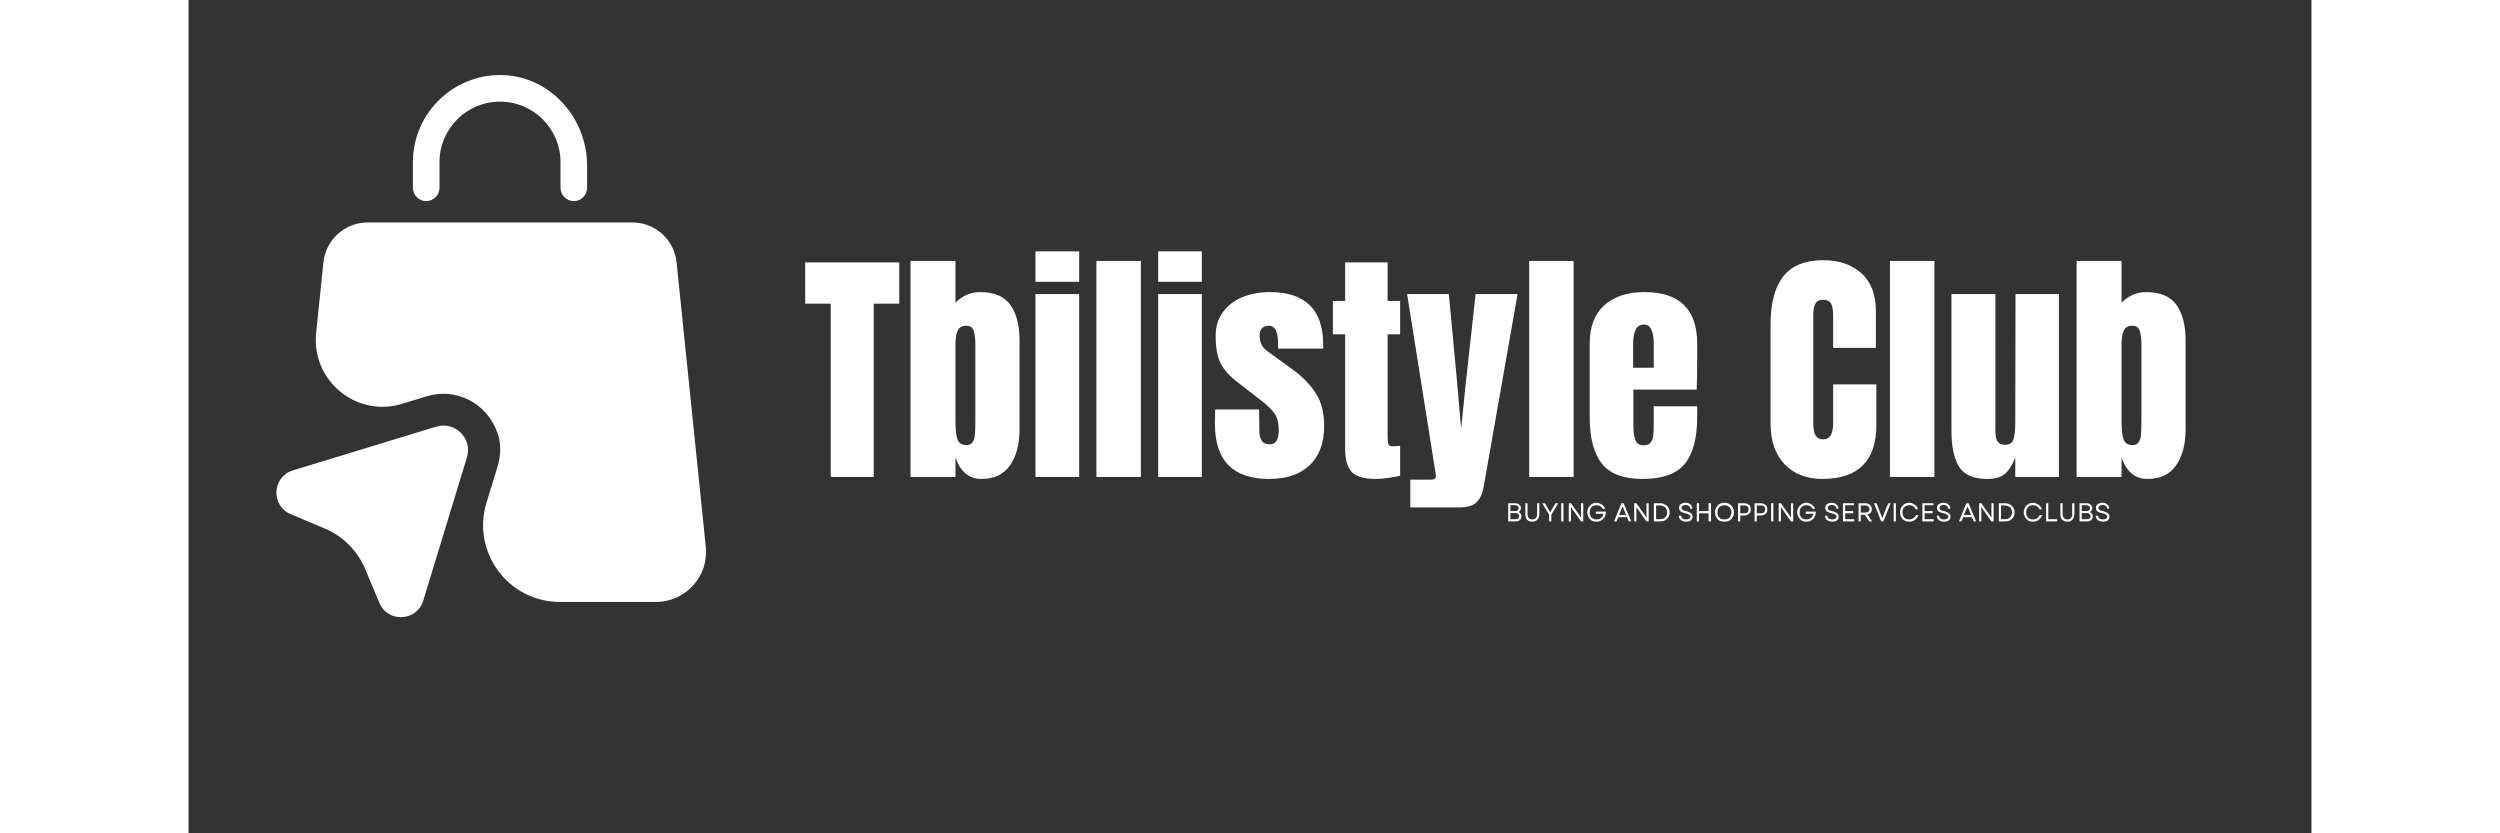 <svg xmlns="http://www.w3.org/2000/svg" xmlns:xlink="http://www.w3.org/1999/xlink" width="180" viewBox="0 0 135.12 53.04" height="60" preserveAspectRatio="xMidYMid meet"><rect x="0" y="0" width="135.12" height="53.04" fill="#333333" stroke="none"/><defs><clipPath id="3f86199e9f"><path d="M 14 4.422 L 26 4.422 L 26 13 L 14 13 Z M 14 4.422 "></path></clipPath><clipPath id="f1fc8c1023"><path d="M 5.188 27 L 18 27 L 18 39.781 L 5.188 39.781 Z M 5.188 27 "></path></clipPath></defs><g id="e01045c6fa"><g clip-rule="nonzero" clip-path="url(#3f86199e9f)"><path style=" stroke:none;fill-rule:nonzero;fill:#ffffff;fill-opacity:1;" d="M 15.125 12.801 C 15.594 12.801 15.973 12.418 15.973 11.953 L 15.973 10.316 C 15.973 8.195 17.699 6.469 19.824 6.469 C 21.949 6.469 23.676 8.195 23.676 10.316 L 23.676 11.953 C 23.676 12.418 24.055 12.801 24.523 12.801 C 24.988 12.801 25.367 12.418 25.367 11.953 L 25.367 10.543 C 25.367 7.586 23.148 4.988 20.191 4.789 C 16.973 4.582 14.281 7.141 14.281 10.316 L 14.281 11.953 C 14.281 12.418 14.66 12.801 15.125 12.801 Z M 15.125 12.801 "></path></g><path style=" stroke:none;fill-rule:nonzero;fill:#ffffff;fill-opacity:1;" d="M 32.922 34.801 L 31.062 16.691 C 30.914 15.25 29.699 14.16 28.254 14.16 L 11.395 14.16 C 9.949 14.16 8.734 15.258 8.586 16.691 L 8.121 21.199 C 7.809 24.227 10.688 26.59 13.59 25.703 L 15.168 25.219 C 16.961 24.672 18.965 25.578 19.668 27.57 C 19.914 28.262 19.879 29.02 19.66 29.723 L 18.965 31.996 C 18.004 35.137 20.352 38.312 23.637 38.312 L 29.754 38.312 C 31.645 38.305 33.121 36.676 32.922 34.801 Z M 32.922 34.801 "></path><g clip-rule="nonzero" clip-path="url(#f1fc8c1023)"><path style=" stroke:none;fill-rule:nonzero;fill:#ffffff;fill-opacity:1;" d="M 15.762 27.156 L 6.645 29.938 C 5.316 30.344 5.223 32.188 6.504 32.727 L 8.676 33.641 C 9.824 34.129 10.746 35.043 11.234 36.199 L 12.148 38.375 C 12.688 39.652 14.531 39.559 14.938 38.23 L 17.719 29.113 C 18.09 27.914 16.969 26.793 15.762 27.156 Z M 15.762 27.156 "></path></g><g style="fill:#ffffff;fill-opacity:1;"><g transform="translate(39.094, 30.358)"><path style="stroke:none" d="M 1.781 0 L 1.781 -11.031 L 0.156 -11.031 L 0.156 -13.656 L 6.141 -13.656 L 6.141 -11.031 L 4.516 -11.031 L 4.516 0 Z M 1.781 0 "></path></g></g><g style="fill:#ffffff;fill-opacity:1;"><g transform="translate(45.391, 30.358)"><path style="stroke:none" d="M 5.062 0.125 C 4.289 0.125 3.742 -0.328 3.422 -1.234 L 3.422 0 L 0.562 0 L 0.562 -13.75 L 3.422 -13.75 L 3.422 -11.094 C 3.867 -11.539 4.391 -11.766 4.984 -11.766 C 5.879 -11.766 6.52 -11.5 6.906 -10.969 C 7.301 -10.438 7.5 -9.664 7.5 -8.656 L 7.5 -3.031 C 7.5 -2.082 7.297 -1.316 6.891 -0.734 C 6.492 -0.16 5.883 0.125 5.062 0.125 Z M 4.125 -2.031 C 4.312 -2.031 4.441 -2.094 4.516 -2.219 C 4.598 -2.344 4.645 -2.492 4.656 -2.672 C 4.676 -2.859 4.688 -3.148 4.688 -3.547 L 4.688 -8.406 C 4.688 -8.812 4.648 -9.113 4.578 -9.312 C 4.504 -9.52 4.348 -9.625 4.109 -9.625 C 3.836 -9.625 3.656 -9.52 3.562 -9.312 C 3.469 -9.113 3.422 -8.82 3.422 -8.438 L 3.422 -3.547 C 3.422 -3.035 3.461 -2.656 3.547 -2.406 C 3.629 -2.156 3.82 -2.031 4.125 -2.031 Z M 4.125 -2.031 "></path></g></g><g style="fill:#ffffff;fill-opacity:1;"><g transform="translate(53.359, 30.358)"><path style="stroke:none" d="M 0.547 -12.422 L 0.547 -14.359 L 3.328 -14.359 L 3.328 -12.422 Z M 0.547 0 L 0.547 -11.641 L 3.328 -11.641 L 3.328 0 Z M 0.547 0 "></path></g></g><g style="fill:#ffffff;fill-opacity:1;"><g transform="translate(57.223, 30.358)"><path style="stroke:none" d="M 0.562 0 L 0.562 -13.75 L 3.391 -13.75 L 3.391 0 Z M 0.562 0 "></path></g></g><g style="fill:#ffffff;fill-opacity:1;"><g transform="translate(61.167, 30.358)"><path style="stroke:none" d="M 0.547 -12.422 L 0.547 -14.359 L 3.328 -14.359 L 3.328 -12.422 Z M 0.547 0 L 0.547 -11.641 L 3.328 -11.641 L 3.328 0 Z M 0.547 0 "></path></g></g><g style="fill:#ffffff;fill-opacity:1;"><g transform="translate(65.031, 30.358)"><path style="stroke:none" d="M 3.75 0.125 C 1.445 0.125 0.297 -1.039 0.297 -3.375 L 0.312 -4.297 L 3.109 -4.297 L 3.125 -2.922 C 3.125 -2.648 3.176 -2.441 3.281 -2.297 C 3.383 -2.148 3.555 -2.078 3.797 -2.078 C 4.172 -2.078 4.359 -2.379 4.359 -2.984 C 4.359 -3.43 4.27 -3.781 4.094 -4.031 C 3.914 -4.289 3.641 -4.562 3.266 -4.844 L 1.781 -6 C 1.27 -6.383 0.898 -6.785 0.672 -7.203 C 0.453 -7.629 0.344 -8.223 0.344 -8.984 C 0.344 -9.578 0.5 -10.082 0.812 -10.5 C 1.125 -10.926 1.539 -11.242 2.062 -11.453 C 2.582 -11.66 3.16 -11.766 3.797 -11.766 C 6.055 -11.766 7.188 -10.645 7.188 -8.406 L 7.188 -8.172 L 4.312 -8.172 L 4.312 -8.625 C 4.312 -8.895 4.266 -9.129 4.172 -9.328 C 4.086 -9.523 3.938 -9.625 3.719 -9.625 C 3.531 -9.625 3.383 -9.566 3.281 -9.453 C 3.188 -9.348 3.141 -9.195 3.141 -9 C 3.141 -8.57 3.301 -8.242 3.625 -8.016 L 5.344 -6.766 C 5.957 -6.305 6.426 -5.805 6.75 -5.266 C 7.082 -4.734 7.25 -4.062 7.25 -3.25 C 7.25 -2.164 6.941 -1.332 6.328 -0.75 C 5.711 -0.164 4.852 0.125 3.75 0.125 Z M 3.75 0.125 "></path></g></g><g style="fill:#ffffff;fill-opacity:1;"><g transform="translate(72.585, 30.358)"><path style="stroke:none" d="M 2.953 0.125 C 2.223 0.125 1.719 -0.023 1.438 -0.328 C 1.164 -0.641 1.031 -1.133 1.031 -1.812 L 1.031 -9.078 L 0.25 -9.078 L 0.25 -11.203 L 1.031 -11.203 L 1.031 -13.656 L 3.734 -13.656 L 3.734 -11.203 L 4.531 -11.203 L 4.531 -9.078 L 3.734 -9.078 L 3.734 -2.547 C 3.734 -2.348 3.75 -2.195 3.781 -2.094 C 3.812 -2 3.898 -1.953 4.047 -1.953 C 4.148 -1.953 4.25 -1.957 4.344 -1.969 C 4.438 -1.977 4.5 -1.984 4.531 -1.984 L 4.531 -0.078 C 4.375 -0.035 4.145 0.004 3.844 0.047 C 3.539 0.098 3.242 0.125 2.953 0.125 Z M 2.953 0.125 "></path></g></g><g style="fill:#ffffff;fill-opacity:1;"><g transform="translate(77.435, 30.358)"><path style="stroke:none" d="M 0.328 0.172 L 1.672 0.172 C 1.859 0.172 1.953 0.094 1.953 -0.062 C 1.953 -0.133 1.945 -0.191 1.938 -0.234 L 0.125 -11.641 L 2.781 -11.641 L 3.312 -5.969 L 3.562 -3.062 L 3.859 -5.969 L 4.484 -11.641 L 7.156 -11.641 L 5 0.609 C 4.926 1.055 4.773 1.391 4.547 1.609 C 4.316 1.828 3.957 1.938 3.469 1.938 L 0.328 1.938 Z M 0.328 0.172 "></path></g></g><g style="fill:#ffffff;fill-opacity:1;"><g transform="translate(84.767, 30.358)"><path style="stroke:none" d="M 0.562 0 L 0.562 -13.75 L 3.391 -13.75 L 3.391 0 Z M 0.562 0 "></path></g></g><g style="fill:#ffffff;fill-opacity:1;"><g transform="translate(88.711, 30.358)"><path style="stroke:none" d="M 3.812 0.125 C 2.613 0.125 1.754 -0.203 1.234 -0.859 C 0.723 -1.516 0.469 -2.492 0.469 -3.797 L 0.469 -8.484 C 0.469 -9.547 0.773 -10.359 1.391 -10.922 C 2.004 -11.484 2.859 -11.766 3.953 -11.766 C 6.191 -11.766 7.312 -10.672 7.312 -8.484 L 7.312 -7.641 C 7.312 -6.785 7.301 -6.094 7.281 -5.562 L 3.25 -5.562 L 3.25 -3.312 C 3.25 -2.906 3.289 -2.586 3.375 -2.359 C 3.457 -2.129 3.633 -2.016 3.906 -2.016 C 4.125 -2.016 4.273 -2.078 4.359 -2.203 C 4.453 -2.336 4.504 -2.484 4.516 -2.641 C 4.535 -2.805 4.547 -3.051 4.547 -3.375 L 4.547 -4.5 L 7.312 -4.5 L 7.312 -3.828 C 7.312 -2.473 7.047 -1.473 6.516 -0.828 C 5.992 -0.191 5.094 0.125 3.812 0.125 Z M 4.547 -6.953 L 4.547 -8.453 C 4.547 -9.285 4.336 -9.703 3.922 -9.703 C 3.461 -9.703 3.234 -9.285 3.234 -8.453 L 3.234 -6.953 Z M 4.547 -6.953 "></path></g></g><g style="fill:#ffffff;fill-opacity:1;"><g transform="translate(96.471, 30.358)"><path style="stroke:none" d=""></path></g></g><g style="fill:#ffffff;fill-opacity:1;"><g transform="translate(100.192, 30.358)"><path style="stroke:none" d="M 3.781 0.125 C 2.789 0.125 1.992 -0.188 1.391 -0.812 C 0.797 -1.438 0.5 -2.297 0.5 -3.391 L 0.5 -9.688 C 0.5 -11.039 0.766 -12.062 1.297 -12.75 C 1.836 -13.445 2.688 -13.797 3.844 -13.797 C 4.852 -13.797 5.664 -13.52 6.281 -12.969 C 6.895 -12.414 7.203 -11.617 7.203 -10.578 L 7.203 -8.219 L 4.484 -8.219 L 4.484 -10.25 C 4.484 -10.633 4.438 -10.898 4.344 -11.047 C 4.25 -11.203 4.082 -11.281 3.844 -11.281 C 3.602 -11.281 3.438 -11.191 3.344 -11.016 C 3.258 -10.848 3.219 -10.602 3.219 -10.281 L 3.219 -3.422 C 3.219 -3.055 3.27 -2.789 3.375 -2.625 C 3.477 -2.469 3.633 -2.391 3.844 -2.391 C 4.27 -2.391 4.484 -2.734 4.484 -3.422 L 4.484 -5.891 L 7.234 -5.891 L 7.234 -3.312 C 7.234 -1.02 6.082 0.125 3.781 0.125 Z M 3.781 0.125 "></path></g></g><g style="fill:#ffffff;fill-opacity:1;"><g transform="translate(107.73, 30.358)"><path style="stroke:none" d="M 0.562 0 L 0.562 -13.75 L 3.391 -13.75 L 3.391 0 Z M 0.562 0 "></path></g></g><g style="fill:#ffffff;fill-opacity:1;"><g transform="translate(111.674, 30.358)"><path style="stroke:none" d="M 2.797 0.125 C 1.93 0.125 1.336 -0.133 1.016 -0.656 C 0.691 -1.176 0.531 -1.945 0.531 -2.969 L 0.531 -11.641 L 3.328 -11.641 L 3.328 -3.531 C 3.328 -3.457 3.328 -3.258 3.328 -2.938 C 3.328 -2.613 3.375 -2.383 3.469 -2.25 C 3.57 -2.113 3.727 -2.047 3.938 -2.047 C 4.227 -2.047 4.41 -2.164 4.484 -2.406 C 4.555 -2.645 4.594 -2.988 4.594 -3.438 L 4.594 -3.531 L 4.609 -11.641 L 7.375 -11.641 L 7.375 0 L 4.594 0 L 4.594 -1.234 C 4.406 -0.754 4.18 -0.406 3.922 -0.188 C 3.672 0.02 3.297 0.125 2.797 0.125 Z M 2.797 0.125 "></path></g></g><g style="fill:#ffffff;fill-opacity:1;"><g transform="translate(119.61, 30.358)"><path style="stroke:none" d="M 5.062 0.125 C 4.289 0.125 3.742 -0.328 3.422 -1.234 L 3.422 0 L 0.562 0 L 0.562 -13.75 L 3.422 -13.75 L 3.422 -11.094 C 3.867 -11.539 4.391 -11.766 4.984 -11.766 C 5.879 -11.766 6.52 -11.5 6.906 -10.969 C 7.301 -10.438 7.5 -9.664 7.5 -8.656 L 7.5 -3.031 C 7.5 -2.082 7.297 -1.316 6.891 -0.734 C 6.492 -0.16 5.883 0.125 5.062 0.125 Z M 4.125 -2.031 C 4.312 -2.031 4.441 -2.094 4.516 -2.219 C 4.598 -2.344 4.645 -2.492 4.656 -2.672 C 4.676 -2.859 4.688 -3.148 4.688 -3.547 L 4.688 -8.406 C 4.688 -8.812 4.648 -9.113 4.578 -9.312 C 4.504 -9.52 4.348 -9.625 4.109 -9.625 C 3.836 -9.625 3.656 -9.52 3.562 -9.312 C 3.469 -9.113 3.422 -8.82 3.422 -8.438 L 3.422 -3.547 C 3.422 -3.035 3.461 -2.656 3.547 -2.406 C 3.629 -2.156 3.82 -2.031 4.125 -2.031 Z M 4.125 -2.031 "></path></g></g><g style="fill:#ffffff;fill-opacity:1;"><g transform="translate(83.821, 33.186)"><path style="stroke:none" d="M 0.172 0 L 0.172 -1.156 L 0.625 -1.156 C 0.727 -1.156 0.812 -1.125 0.875 -1.062 C 0.945 -1.008 0.984 -0.938 0.984 -0.844 C 0.984 -0.789 0.969 -0.742 0.938 -0.703 C 0.914 -0.66 0.879 -0.625 0.828 -0.594 C 0.891 -0.57 0.938 -0.535 0.969 -0.484 C 1 -0.441 1.016 -0.391 1.016 -0.328 C 1.016 -0.223 0.977 -0.141 0.906 -0.078 C 0.844 -0.023 0.754 0 0.641 0 Z M 0.312 -0.141 L 0.641 -0.141 C 0.711 -0.141 0.77 -0.156 0.812 -0.188 C 0.852 -0.219 0.875 -0.266 0.875 -0.328 C 0.875 -0.391 0.852 -0.438 0.812 -0.469 C 0.77 -0.508 0.711 -0.531 0.641 -0.531 L 0.312 -0.531 Z M 0.312 -0.656 L 0.609 -0.656 C 0.68 -0.656 0.738 -0.672 0.781 -0.703 C 0.82 -0.734 0.844 -0.781 0.844 -0.844 C 0.844 -0.895 0.82 -0.938 0.781 -0.969 C 0.738 -1.008 0.68 -1.031 0.609 -1.031 L 0.312 -1.031 Z M 0.312 -0.656 "></path></g></g><g style="fill:#ffffff;fill-opacity:1;"><g transform="translate(84.928, 33.186)"><path style="stroke:none" d="M 0.609 0.016 C 0.461 0.016 0.348 -0.023 0.266 -0.109 C 0.191 -0.191 0.156 -0.312 0.156 -0.469 L 0.156 -1.156 L 0.297 -1.156 L 0.297 -0.484 C 0.297 -0.367 0.32 -0.281 0.375 -0.219 C 0.426 -0.156 0.504 -0.125 0.609 -0.125 C 0.805 -0.125 0.906 -0.242 0.906 -0.484 L 0.906 -1.156 L 1.047 -1.156 L 1.047 -0.469 C 1.047 -0.312 1.004 -0.191 0.922 -0.109 C 0.848 -0.023 0.742 0.016 0.609 0.016 Z M 0.609 0.016 "></path></g></g><g style="fill:#ffffff;fill-opacity:1;"><g transform="translate(86.13, 33.186)"><path style="stroke:none" d="M 0.469 0 L 0.469 -0.422 L 0.031 -1.156 L 0.203 -1.156 L 0.391 -0.828 L 0.531 -0.578 L 0.875 -1.156 L 1.047 -1.156 L 0.609 -0.422 L 0.609 0 Z M 0.469 0 "></path></g></g><g style="fill:#ffffff;fill-opacity:1;"><g transform="translate(87.196, 33.186)"><path style="stroke:none" d="M 0.172 0 L 0.172 -1.156 L 0.312 -1.156 L 0.312 0 Z M 0.172 0 "></path></g></g><g style="fill:#ffffff;fill-opacity:1;"><g transform="translate(87.677, 33.186)"><path style="stroke:none" d="M 0.172 0 L 0.172 -1.156 L 0.312 -1.156 L 0.953 -0.25 L 0.953 -1.156 L 1.094 -1.156 L 1.094 0 L 0.953 0 L 0.312 -0.906 L 0.312 0 Z M 0.172 0 "></path></g></g><g style="fill:#ffffff;fill-opacity:1;"><g transform="translate(88.931, 33.186)"><path style="stroke:none" d="M 0.688 0.016 C 0.602 0.016 0.523 0.004 0.453 -0.016 C 0.379 -0.047 0.316 -0.086 0.266 -0.141 C 0.211 -0.203 0.172 -0.27 0.141 -0.344 C 0.109 -0.414 0.094 -0.492 0.094 -0.578 C 0.094 -0.66 0.109 -0.738 0.141 -0.812 C 0.172 -0.883 0.211 -0.945 0.266 -1 C 0.316 -1.062 0.379 -1.109 0.453 -1.141 C 0.523 -1.172 0.602 -1.188 0.688 -1.188 C 0.77 -1.188 0.848 -1.164 0.922 -1.125 C 1.004 -1.094 1.07 -1.047 1.125 -0.984 C 1.176 -0.93 1.211 -0.867 1.234 -0.797 L 1.078 -0.797 C 1.047 -0.867 0.992 -0.926 0.922 -0.969 C 0.859 -1.008 0.781 -1.031 0.688 -1.031 C 0.602 -1.031 0.523 -1.008 0.453 -0.969 C 0.391 -0.938 0.336 -0.883 0.297 -0.812 C 0.266 -0.75 0.25 -0.672 0.25 -0.578 C 0.25 -0.492 0.266 -0.414 0.297 -0.344 C 0.336 -0.27 0.391 -0.211 0.453 -0.172 C 0.523 -0.141 0.602 -0.125 0.688 -0.125 C 0.77 -0.125 0.836 -0.141 0.891 -0.172 C 0.953 -0.203 1.004 -0.242 1.047 -0.297 C 1.086 -0.348 1.113 -0.41 1.125 -0.484 L 0.641 -0.484 L 0.641 -0.625 L 1.281 -0.625 C 1.281 -0.5 1.254 -0.383 1.203 -0.281 C 1.148 -0.188 1.078 -0.113 0.984 -0.062 C 0.898 -0.008 0.801 0.016 0.688 0.016 Z M 0.688 0.016 "></path></g></g><g style="fill:#ffffff;fill-opacity:1;"><g transform="translate(90.291, 33.186)"><path style="stroke:none" d=""></path></g></g><g style="fill:#ffffff;fill-opacity:1;"><g transform="translate(90.7, 33.186)"><path style="stroke:none" d="M 0.031 0 L 0.5 -1.156 L 0.641 -1.156 L 1.125 0 L 0.969 0 L 0.859 -0.266 L 0.297 -0.266 L 0.188 0 Z M 0.344 -0.406 L 0.797 -0.406 L 0.578 -0.953 Z M 0.344 -0.406 "></path></g></g><g style="fill:#ffffff;fill-opacity:1;"><g transform="translate(91.841, 33.186)"><path style="stroke:none" d="M 0.172 0 L 0.172 -1.156 L 0.312 -1.156 L 0.953 -0.25 L 0.953 -1.156 L 1.094 -1.156 L 1.094 0 L 0.953 0 L 0.312 -0.906 L 0.312 0 Z M 0.172 0 "></path></g></g><g style="fill:#ffffff;fill-opacity:1;"><g transform="translate(93.095, 33.186)"><path style="stroke:none" d="M 0.172 0 L 0.172 -1.156 L 0.562 -1.156 C 0.688 -1.156 0.789 -1.129 0.875 -1.078 C 0.969 -1.035 1.039 -0.969 1.094 -0.875 C 1.145 -0.789 1.172 -0.691 1.172 -0.578 C 1.172 -0.461 1.145 -0.359 1.094 -0.266 C 1.039 -0.18 0.969 -0.113 0.875 -0.062 C 0.789 -0.02 0.688 0 0.562 0 Z M 0.312 -0.141 L 0.562 -0.141 C 0.656 -0.141 0.734 -0.156 0.797 -0.188 C 0.867 -0.227 0.922 -0.281 0.953 -0.344 C 0.992 -0.414 1.016 -0.492 1.016 -0.578 C 1.016 -0.672 0.992 -0.75 0.953 -0.812 C 0.922 -0.875 0.867 -0.922 0.797 -0.953 C 0.734 -0.992 0.656 -1.016 0.562 -1.016 L 0.312 -1.016 Z M 0.312 -0.141 "></path></g></g><g style="fill:#ffffff;fill-opacity:1;"><g transform="translate(94.35, 33.186)"><path style="stroke:none" d=""></path></g></g><g style="fill:#ffffff;fill-opacity:1;"><g transform="translate(94.759, 33.186)"><path style="stroke:none" d="M 0.562 0.016 C 0.469 0.016 0.383 0 0.312 -0.031 C 0.25 -0.062 0.195 -0.102 0.156 -0.156 C 0.113 -0.219 0.094 -0.285 0.094 -0.359 L 0.25 -0.359 C 0.25 -0.285 0.273 -0.227 0.328 -0.188 C 0.391 -0.145 0.469 -0.125 0.562 -0.125 C 0.633 -0.125 0.695 -0.141 0.75 -0.172 C 0.801 -0.203 0.828 -0.242 0.828 -0.297 C 0.828 -0.348 0.801 -0.391 0.75 -0.422 C 0.707 -0.461 0.633 -0.492 0.531 -0.516 C 0.383 -0.547 0.273 -0.586 0.203 -0.641 C 0.141 -0.703 0.109 -0.773 0.109 -0.859 C 0.109 -0.961 0.145 -1.039 0.219 -1.094 C 0.301 -1.156 0.406 -1.188 0.531 -1.188 C 0.656 -1.188 0.754 -1.148 0.828 -1.078 C 0.91 -1.016 0.953 -0.926 0.953 -0.812 L 0.812 -0.812 C 0.812 -0.883 0.785 -0.941 0.734 -0.984 C 0.68 -1.023 0.613 -1.047 0.531 -1.047 C 0.445 -1.047 0.379 -1.023 0.328 -0.984 C 0.285 -0.953 0.266 -0.91 0.266 -0.859 C 0.266 -0.816 0.285 -0.773 0.328 -0.734 C 0.367 -0.703 0.445 -0.676 0.562 -0.656 C 0.707 -0.613 0.812 -0.566 0.875 -0.516 C 0.938 -0.461 0.969 -0.395 0.969 -0.312 C 0.969 -0.207 0.93 -0.125 0.859 -0.062 C 0.785 -0.008 0.688 0.016 0.562 0.016 Z M 0.562 0.016 "></path></g></g><g style="fill:#ffffff;fill-opacity:1;"><g transform="translate(95.826, 33.186)"><path style="stroke:none" d="M 0.922 0 L 0.922 -0.516 L 0.312 -0.516 L 0.312 0 L 0.172 0 L 0.172 -1.156 L 0.312 -1.156 L 0.312 -0.656 L 0.922 -0.656 L 0.922 -1.156 L 1.078 -1.156 L 1.078 0 Z M 0.922 0 "></path></g></g><g style="fill:#ffffff;fill-opacity:1;"><g transform="translate(97.064, 33.186)"><path style="stroke:none" d="M 0.703 0.016 C 0.578 0.016 0.469 -0.004 0.375 -0.047 C 0.289 -0.098 0.223 -0.172 0.172 -0.266 C 0.117 -0.359 0.094 -0.461 0.094 -0.578 C 0.094 -0.691 0.117 -0.797 0.172 -0.891 C 0.223 -0.984 0.289 -1.055 0.375 -1.109 C 0.469 -1.16 0.578 -1.188 0.703 -1.188 C 0.816 -1.188 0.914 -1.16 1 -1.109 C 1.094 -1.055 1.164 -0.984 1.219 -0.891 C 1.27 -0.797 1.297 -0.691 1.297 -0.578 C 1.297 -0.461 1.27 -0.359 1.219 -0.266 C 1.164 -0.172 1.094 -0.098 1 -0.047 C 0.914 -0.004 0.816 0.016 0.703 0.016 Z M 0.25 -0.578 C 0.25 -0.492 0.266 -0.414 0.297 -0.344 C 0.336 -0.27 0.391 -0.211 0.453 -0.172 C 0.523 -0.141 0.609 -0.125 0.703 -0.125 C 0.785 -0.125 0.859 -0.141 0.922 -0.172 C 0.992 -0.211 1.047 -0.27 1.078 -0.344 C 1.117 -0.414 1.141 -0.492 1.141 -0.578 C 1.141 -0.672 1.117 -0.75 1.078 -0.812 C 1.047 -0.883 0.992 -0.938 0.922 -0.969 C 0.859 -1.008 0.785 -1.031 0.703 -1.031 C 0.609 -1.031 0.523 -1.008 0.453 -0.969 C 0.391 -0.938 0.336 -0.883 0.297 -0.812 C 0.266 -0.75 0.25 -0.672 0.25 -0.578 Z M 0.25 -0.578 "></path></g></g><g style="fill:#ffffff;fill-opacity:1;"><g transform="translate(98.45, 33.186)"><path style="stroke:none" d="M 0.172 0 L 0.172 -1.156 L 0.562 -1.156 C 0.645 -1.156 0.719 -1.141 0.781 -1.109 C 0.852 -1.078 0.906 -1.031 0.938 -0.969 C 0.969 -0.914 0.984 -0.848 0.984 -0.766 C 0.984 -0.691 0.969 -0.625 0.938 -0.562 C 0.906 -0.508 0.852 -0.461 0.781 -0.422 C 0.719 -0.391 0.645 -0.375 0.562 -0.375 L 0.312 -0.375 L 0.312 0 Z M 0.312 -0.516 L 0.562 -0.516 C 0.75 -0.516 0.844 -0.598 0.844 -0.766 C 0.844 -0.93 0.75 -1.016 0.562 -1.016 L 0.312 -1.016 Z M 0.312 -0.516 "></path></g></g><g style="fill:#ffffff;fill-opacity:1;"><g transform="translate(99.504, 33.186)"><path style="stroke:none" d="M 0.172 0 L 0.172 -1.156 L 0.562 -1.156 C 0.645 -1.156 0.719 -1.141 0.781 -1.109 C 0.852 -1.078 0.906 -1.031 0.938 -0.969 C 0.969 -0.914 0.984 -0.848 0.984 -0.766 C 0.984 -0.691 0.969 -0.625 0.938 -0.562 C 0.906 -0.508 0.852 -0.461 0.781 -0.422 C 0.719 -0.391 0.645 -0.375 0.562 -0.375 L 0.312 -0.375 L 0.312 0 Z M 0.312 -0.516 L 0.562 -0.516 C 0.75 -0.516 0.844 -0.598 0.844 -0.766 C 0.844 -0.93 0.75 -1.016 0.562 -1.016 L 0.312 -1.016 Z M 0.312 -0.516 "></path></g></g><g style="fill:#ffffff;fill-opacity:1;"><g transform="translate(100.557, 33.186)"><path style="stroke:none" d="M 0.172 0 L 0.172 -1.156 L 0.312 -1.156 L 0.312 0 Z M 0.172 0 "></path></g></g><g style="fill:#ffffff;fill-opacity:1;"><g transform="translate(101.039, 33.186)"><path style="stroke:none" d="M 0.172 0 L 0.172 -1.156 L 0.312 -1.156 L 0.953 -0.25 L 0.953 -1.156 L 1.094 -1.156 L 1.094 0 L 0.953 0 L 0.312 -0.906 L 0.312 0 Z M 0.172 0 "></path></g></g><g style="fill:#ffffff;fill-opacity:1;"><g transform="translate(102.292, 33.186)"><path style="stroke:none" d="M 0.688 0.016 C 0.602 0.016 0.523 0.004 0.453 -0.016 C 0.379 -0.047 0.316 -0.086 0.266 -0.141 C 0.211 -0.203 0.172 -0.27 0.141 -0.344 C 0.109 -0.414 0.094 -0.492 0.094 -0.578 C 0.094 -0.66 0.109 -0.738 0.141 -0.812 C 0.172 -0.883 0.211 -0.945 0.266 -1 C 0.316 -1.062 0.379 -1.109 0.453 -1.141 C 0.523 -1.172 0.602 -1.188 0.688 -1.188 C 0.77 -1.188 0.848 -1.164 0.922 -1.125 C 1.004 -1.094 1.07 -1.047 1.125 -0.984 C 1.176 -0.93 1.211 -0.867 1.234 -0.797 L 1.078 -0.797 C 1.047 -0.867 0.992 -0.926 0.922 -0.969 C 0.859 -1.008 0.781 -1.031 0.688 -1.031 C 0.602 -1.031 0.523 -1.008 0.453 -0.969 C 0.391 -0.938 0.336 -0.883 0.297 -0.812 C 0.266 -0.75 0.25 -0.672 0.25 -0.578 C 0.25 -0.492 0.266 -0.414 0.297 -0.344 C 0.336 -0.27 0.391 -0.211 0.453 -0.172 C 0.523 -0.141 0.602 -0.125 0.688 -0.125 C 0.77 -0.125 0.836 -0.141 0.891 -0.172 C 0.953 -0.203 1.004 -0.242 1.047 -0.297 C 1.086 -0.348 1.113 -0.41 1.125 -0.484 L 0.641 -0.484 L 0.641 -0.625 L 1.281 -0.625 C 1.281 -0.5 1.254 -0.383 1.203 -0.281 C 1.148 -0.188 1.078 -0.113 0.984 -0.062 C 0.898 -0.008 0.801 0.016 0.688 0.016 Z M 0.688 0.016 "></path></g></g><g style="fill:#ffffff;fill-opacity:1;"><g transform="translate(103.653, 33.186)"><path style="stroke:none" d=""></path></g></g><g style="fill:#ffffff;fill-opacity:1;"><g transform="translate(104.062, 33.186)"><path style="stroke:none" d="M 0.562 0.016 C 0.469 0.016 0.383 0 0.312 -0.031 C 0.25 -0.062 0.195 -0.102 0.156 -0.156 C 0.113 -0.219 0.094 -0.285 0.094 -0.359 L 0.25 -0.359 C 0.25 -0.285 0.273 -0.227 0.328 -0.188 C 0.391 -0.145 0.469 -0.125 0.562 -0.125 C 0.633 -0.125 0.695 -0.141 0.75 -0.172 C 0.801 -0.203 0.828 -0.242 0.828 -0.297 C 0.828 -0.348 0.801 -0.391 0.75 -0.422 C 0.707 -0.461 0.633 -0.492 0.531 -0.516 C 0.383 -0.547 0.273 -0.586 0.203 -0.641 C 0.141 -0.703 0.109 -0.773 0.109 -0.859 C 0.109 -0.961 0.145 -1.039 0.219 -1.094 C 0.301 -1.156 0.406 -1.188 0.531 -1.188 C 0.656 -1.188 0.754 -1.148 0.828 -1.078 C 0.91 -1.016 0.953 -0.926 0.953 -0.812 L 0.812 -0.812 C 0.812 -0.883 0.785 -0.941 0.734 -0.984 C 0.68 -1.023 0.613 -1.047 0.531 -1.047 C 0.445 -1.047 0.379 -1.023 0.328 -0.984 C 0.285 -0.953 0.266 -0.91 0.266 -0.859 C 0.266 -0.816 0.285 -0.773 0.328 -0.734 C 0.367 -0.703 0.445 -0.676 0.562 -0.656 C 0.707 -0.613 0.812 -0.566 0.875 -0.516 C 0.938 -0.461 0.969 -0.395 0.969 -0.312 C 0.969 -0.207 0.93 -0.125 0.859 -0.062 C 0.785 -0.008 0.688 0.016 0.562 0.016 Z M 0.562 0.016 "></path></g></g><g style="fill:#ffffff;fill-opacity:1;"><g transform="translate(105.129, 33.186)"><path style="stroke:none" d="M 0.172 0 L 0.172 -1.156 L 0.875 -1.156 L 0.875 -1.031 L 0.312 -1.031 L 0.312 -0.656 L 0.828 -0.656 L 0.828 -0.516 L 0.312 -0.516 L 0.312 -0.141 L 0.891 -0.141 L 0.891 0 Z M 0.172 0 "></path></g></g><g style="fill:#ffffff;fill-opacity:1;"><g transform="translate(106.124, 33.186)"><path style="stroke:none" d="M 0.172 0 L 0.172 -1.156 L 0.609 -1.156 C 0.691 -1.156 0.758 -1.141 0.812 -1.109 C 0.875 -1.078 0.922 -1.035 0.953 -0.984 C 0.992 -0.93 1.016 -0.863 1.016 -0.781 C 1.016 -0.688 0.988 -0.609 0.938 -0.547 C 0.883 -0.492 0.816 -0.457 0.734 -0.438 L 1.031 0 L 0.859 0 L 0.562 -0.422 L 0.312 -0.422 L 0.312 0 Z M 0.312 -0.562 L 0.594 -0.562 C 0.676 -0.562 0.738 -0.578 0.781 -0.609 C 0.832 -0.648 0.859 -0.707 0.859 -0.781 C 0.859 -0.852 0.832 -0.91 0.781 -0.953 C 0.738 -0.992 0.676 -1.016 0.594 -1.016 L 0.312 -1.016 Z M 0.312 -0.562 "></path></g></g><g style="fill:#ffffff;fill-opacity:1;"><g transform="translate(107.247, 33.186)"><path style="stroke:none" d="M 0.484 0 L 0.031 -1.156 L 0.188 -1.156 L 0.375 -0.672 L 0.562 -0.203 L 0.734 -0.672 L 0.938 -1.156 L 1.094 -1.156 L 0.625 0 Z M 0.484 0 "></path></g></g><g style="fill:#ffffff;fill-opacity:1;"><g transform="translate(108.357, 33.186)"><path style="stroke:none" d="M 0.172 0 L 0.172 -1.156 L 0.312 -1.156 L 0.312 0 Z M 0.172 0 "></path></g></g><g style="fill:#ffffff;fill-opacity:1;"><g transform="translate(108.838, 33.186)"><path style="stroke:none" d="M 0.688 0.016 C 0.602 0.016 0.523 0.004 0.453 -0.016 C 0.379 -0.047 0.316 -0.086 0.266 -0.141 C 0.211 -0.203 0.172 -0.27 0.141 -0.344 C 0.109 -0.414 0.094 -0.492 0.094 -0.578 C 0.094 -0.66 0.109 -0.738 0.141 -0.812 C 0.172 -0.895 0.211 -0.961 0.266 -1.016 C 0.316 -1.066 0.379 -1.109 0.453 -1.141 C 0.523 -1.172 0.602 -1.188 0.688 -1.188 C 0.77 -1.188 0.848 -1.164 0.922 -1.125 C 1.004 -1.094 1.07 -1.047 1.125 -0.984 C 1.188 -0.922 1.227 -0.848 1.25 -0.766 L 1.094 -0.766 C 1.062 -0.848 1.008 -0.91 0.938 -0.953 C 0.863 -1.004 0.781 -1.031 0.688 -1.031 C 0.602 -1.031 0.523 -1.008 0.453 -0.969 C 0.391 -0.938 0.336 -0.883 0.297 -0.812 C 0.266 -0.75 0.25 -0.672 0.25 -0.578 C 0.25 -0.492 0.266 -0.414 0.297 -0.344 C 0.336 -0.27 0.391 -0.211 0.453 -0.172 C 0.523 -0.141 0.602 -0.125 0.688 -0.125 C 0.781 -0.125 0.863 -0.148 0.938 -0.203 C 1.02 -0.254 1.078 -0.32 1.109 -0.406 L 1.266 -0.406 C 1.242 -0.32 1.203 -0.25 1.141 -0.188 C 1.086 -0.125 1.02 -0.07 0.938 -0.031 C 0.863 0 0.781 0.016 0.688 0.016 Z M 0.688 0.016 "></path></g></g><g style="fill:#ffffff;fill-opacity:1;"><g transform="translate(110.184, 33.186)"><path style="stroke:none" d="M 0.172 0 L 0.172 -1.156 L 0.875 -1.156 L 0.875 -1.031 L 0.312 -1.031 L 0.312 -0.656 L 0.828 -0.656 L 0.828 -0.516 L 0.312 -0.516 L 0.312 -0.141 L 0.891 -0.141 L 0.891 0 Z M 0.172 0 "></path></g></g><g style="fill:#ffffff;fill-opacity:1;"><g transform="translate(111.178, 33.186)"><path style="stroke:none" d="M 0.562 0.016 C 0.469 0.016 0.383 0 0.312 -0.031 C 0.25 -0.062 0.195 -0.102 0.156 -0.156 C 0.113 -0.219 0.094 -0.285 0.094 -0.359 L 0.25 -0.359 C 0.25 -0.285 0.273 -0.227 0.328 -0.188 C 0.391 -0.145 0.469 -0.125 0.562 -0.125 C 0.633 -0.125 0.695 -0.141 0.75 -0.172 C 0.801 -0.203 0.828 -0.242 0.828 -0.297 C 0.828 -0.348 0.801 -0.391 0.75 -0.422 C 0.707 -0.461 0.633 -0.492 0.531 -0.516 C 0.383 -0.547 0.273 -0.586 0.203 -0.641 C 0.141 -0.703 0.109 -0.773 0.109 -0.859 C 0.109 -0.961 0.145 -1.039 0.219 -1.094 C 0.301 -1.156 0.406 -1.188 0.531 -1.188 C 0.656 -1.188 0.754 -1.148 0.828 -1.078 C 0.91 -1.016 0.953 -0.926 0.953 -0.812 L 0.812 -0.812 C 0.812 -0.883 0.785 -0.941 0.734 -0.984 C 0.68 -1.023 0.613 -1.047 0.531 -1.047 C 0.445 -1.047 0.379 -1.023 0.328 -0.984 C 0.285 -0.953 0.266 -0.91 0.266 -0.859 C 0.266 -0.816 0.285 -0.773 0.328 -0.734 C 0.367 -0.703 0.445 -0.676 0.562 -0.656 C 0.707 -0.613 0.812 -0.566 0.875 -0.516 C 0.938 -0.461 0.969 -0.395 0.969 -0.312 C 0.969 -0.207 0.93 -0.125 0.859 -0.062 C 0.785 -0.008 0.688 0.016 0.562 0.016 Z M 0.562 0.016 "></path></g></g><g style="fill:#ffffff;fill-opacity:1;"><g transform="translate(112.245, 33.186)"><path style="stroke:none" d=""></path></g></g><g style="fill:#ffffff;fill-opacity:1;"><g transform="translate(112.654, 33.186)"><path style="stroke:none" d="M 0.031 0 L 0.5 -1.156 L 0.641 -1.156 L 1.125 0 L 0.969 0 L 0.859 -0.266 L 0.297 -0.266 L 0.188 0 Z M 0.344 -0.406 L 0.797 -0.406 L 0.578 -0.953 Z M 0.344 -0.406 "></path></g></g><g style="fill:#ffffff;fill-opacity:1;"><g transform="translate(113.796, 33.186)"><path style="stroke:none" d="M 0.172 0 L 0.172 -1.156 L 0.312 -1.156 L 0.953 -0.25 L 0.953 -1.156 L 1.094 -1.156 L 1.094 0 L 0.953 0 L 0.312 -0.906 L 0.312 0 Z M 0.172 0 "></path></g></g><g style="fill:#ffffff;fill-opacity:1;"><g transform="translate(115.049, 33.186)"><path style="stroke:none" d="M 0.172 0 L 0.172 -1.156 L 0.562 -1.156 C 0.688 -1.156 0.789 -1.129 0.875 -1.078 C 0.969 -1.035 1.039 -0.969 1.094 -0.875 C 1.145 -0.789 1.172 -0.691 1.172 -0.578 C 1.172 -0.461 1.145 -0.359 1.094 -0.266 C 1.039 -0.18 0.969 -0.113 0.875 -0.062 C 0.789 -0.02 0.688 0 0.562 0 Z M 0.312 -0.141 L 0.562 -0.141 C 0.656 -0.141 0.734 -0.156 0.797 -0.188 C 0.867 -0.227 0.922 -0.281 0.953 -0.344 C 0.992 -0.414 1.016 -0.492 1.016 -0.578 C 1.016 -0.672 0.992 -0.75 0.953 -0.812 C 0.922 -0.875 0.867 -0.922 0.797 -0.953 C 0.734 -0.992 0.656 -1.016 0.562 -1.016 L 0.312 -1.016 Z M 0.312 -0.141 "></path></g></g><g style="fill:#ffffff;fill-opacity:1;"><g transform="translate(116.304, 33.186)"><path style="stroke:none" d=""></path></g></g><g style="fill:#ffffff;fill-opacity:1;"><g transform="translate(116.713, 33.186)"><path style="stroke:none" d="M 0.688 0.016 C 0.602 0.016 0.523 0.004 0.453 -0.016 C 0.379 -0.047 0.316 -0.086 0.266 -0.141 C 0.211 -0.203 0.172 -0.27 0.141 -0.344 C 0.109 -0.414 0.094 -0.492 0.094 -0.578 C 0.094 -0.66 0.109 -0.738 0.141 -0.812 C 0.172 -0.895 0.211 -0.961 0.266 -1.016 C 0.316 -1.066 0.379 -1.109 0.453 -1.141 C 0.523 -1.172 0.602 -1.188 0.688 -1.188 C 0.77 -1.188 0.848 -1.164 0.922 -1.125 C 1.004 -1.094 1.07 -1.047 1.125 -0.984 C 1.188 -0.922 1.227 -0.848 1.25 -0.766 L 1.094 -0.766 C 1.062 -0.848 1.008 -0.91 0.938 -0.953 C 0.863 -1.004 0.781 -1.031 0.688 -1.031 C 0.602 -1.031 0.523 -1.008 0.453 -0.969 C 0.391 -0.938 0.336 -0.883 0.297 -0.812 C 0.266 -0.75 0.25 -0.672 0.25 -0.578 C 0.25 -0.492 0.266 -0.414 0.297 -0.344 C 0.336 -0.27 0.391 -0.211 0.453 -0.172 C 0.523 -0.141 0.602 -0.125 0.688 -0.125 C 0.781 -0.125 0.863 -0.148 0.938 -0.203 C 1.02 -0.254 1.078 -0.32 1.109 -0.406 L 1.266 -0.406 C 1.242 -0.32 1.203 -0.25 1.141 -0.188 C 1.086 -0.125 1.02 -0.07 0.938 -0.031 C 0.863 0 0.781 0.016 0.688 0.016 Z M 0.688 0.016 "></path></g></g><g style="fill:#ffffff;fill-opacity:1;"><g transform="translate(118.059, 33.186)"><path style="stroke:none" d="M 0.172 0 L 0.172 -1.156 L 0.312 -1.156 L 0.312 -0.141 L 0.875 -0.141 L 0.875 0 Z M 0.172 0 "></path></g></g><g style="fill:#ffffff;fill-opacity:1;"><g transform="translate(118.984, 33.186)"><path style="stroke:none" d="M 0.609 0.016 C 0.461 0.016 0.348 -0.023 0.266 -0.109 C 0.191 -0.191 0.156 -0.312 0.156 -0.469 L 0.156 -1.156 L 0.297 -1.156 L 0.297 -0.484 C 0.297 -0.367 0.32 -0.281 0.375 -0.219 C 0.426 -0.156 0.504 -0.125 0.609 -0.125 C 0.805 -0.125 0.906 -0.242 0.906 -0.484 L 0.906 -1.156 L 1.047 -1.156 L 1.047 -0.469 C 1.047 -0.312 1.004 -0.191 0.922 -0.109 C 0.848 -0.023 0.742 0.016 0.609 0.016 Z M 0.609 0.016 "></path></g></g><g style="fill:#ffffff;fill-opacity:1;"><g transform="translate(120.186, 33.186)"><path style="stroke:none" d="M 0.172 0 L 0.172 -1.156 L 0.625 -1.156 C 0.727 -1.156 0.812 -1.125 0.875 -1.062 C 0.945 -1.008 0.984 -0.938 0.984 -0.844 C 0.984 -0.789 0.969 -0.742 0.938 -0.703 C 0.914 -0.66 0.879 -0.625 0.828 -0.594 C 0.891 -0.57 0.938 -0.535 0.969 -0.484 C 1 -0.441 1.016 -0.391 1.016 -0.328 C 1.016 -0.223 0.977 -0.141 0.906 -0.078 C 0.844 -0.023 0.754 0 0.641 0 Z M 0.312 -0.141 L 0.641 -0.141 C 0.711 -0.141 0.77 -0.156 0.812 -0.188 C 0.852 -0.219 0.875 -0.266 0.875 -0.328 C 0.875 -0.391 0.852 -0.438 0.812 -0.469 C 0.77 -0.508 0.711 -0.531 0.641 -0.531 L 0.312 -0.531 Z M 0.312 -0.656 L 0.609 -0.656 C 0.68 -0.656 0.738 -0.672 0.781 -0.703 C 0.82 -0.734 0.844 -0.781 0.844 -0.844 C 0.844 -0.895 0.82 -0.938 0.781 -0.969 C 0.738 -1.008 0.68 -1.031 0.609 -1.031 L 0.312 -1.031 Z M 0.312 -0.656 "></path></g></g><g style="fill:#ffffff;fill-opacity:1;"><g transform="translate(121.293, 33.186)"><path style="stroke:none" d="M 0.562 0.016 C 0.469 0.016 0.383 0 0.312 -0.031 C 0.25 -0.062 0.195 -0.102 0.156 -0.156 C 0.113 -0.219 0.094 -0.285 0.094 -0.359 L 0.25 -0.359 C 0.25 -0.285 0.273 -0.227 0.328 -0.188 C 0.391 -0.145 0.469 -0.125 0.562 -0.125 C 0.633 -0.125 0.695 -0.141 0.75 -0.172 C 0.801 -0.203 0.828 -0.242 0.828 -0.297 C 0.828 -0.348 0.801 -0.391 0.75 -0.422 C 0.707 -0.461 0.633 -0.492 0.531 -0.516 C 0.383 -0.547 0.273 -0.586 0.203 -0.641 C 0.141 -0.703 0.109 -0.773 0.109 -0.859 C 0.109 -0.961 0.145 -1.039 0.219 -1.094 C 0.301 -1.156 0.406 -1.188 0.531 -1.188 C 0.656 -1.188 0.754 -1.148 0.828 -1.078 C 0.91 -1.016 0.953 -0.926 0.953 -0.812 L 0.812 -0.812 C 0.812 -0.883 0.785 -0.941 0.734 -0.984 C 0.68 -1.023 0.613 -1.047 0.531 -1.047 C 0.445 -1.047 0.379 -1.023 0.328 -0.984 C 0.285 -0.953 0.266 -0.91 0.266 -0.859 C 0.266 -0.816 0.285 -0.773 0.328 -0.734 C 0.367 -0.703 0.445 -0.676 0.562 -0.656 C 0.707 -0.613 0.812 -0.566 0.875 -0.516 C 0.938 -0.461 0.969 -0.395 0.969 -0.312 C 0.969 -0.207 0.93 -0.125 0.859 -0.062 C 0.785 -0.008 0.688 0.016 0.562 0.016 Z M 0.562 0.016 "></path></g></g></g></svg>